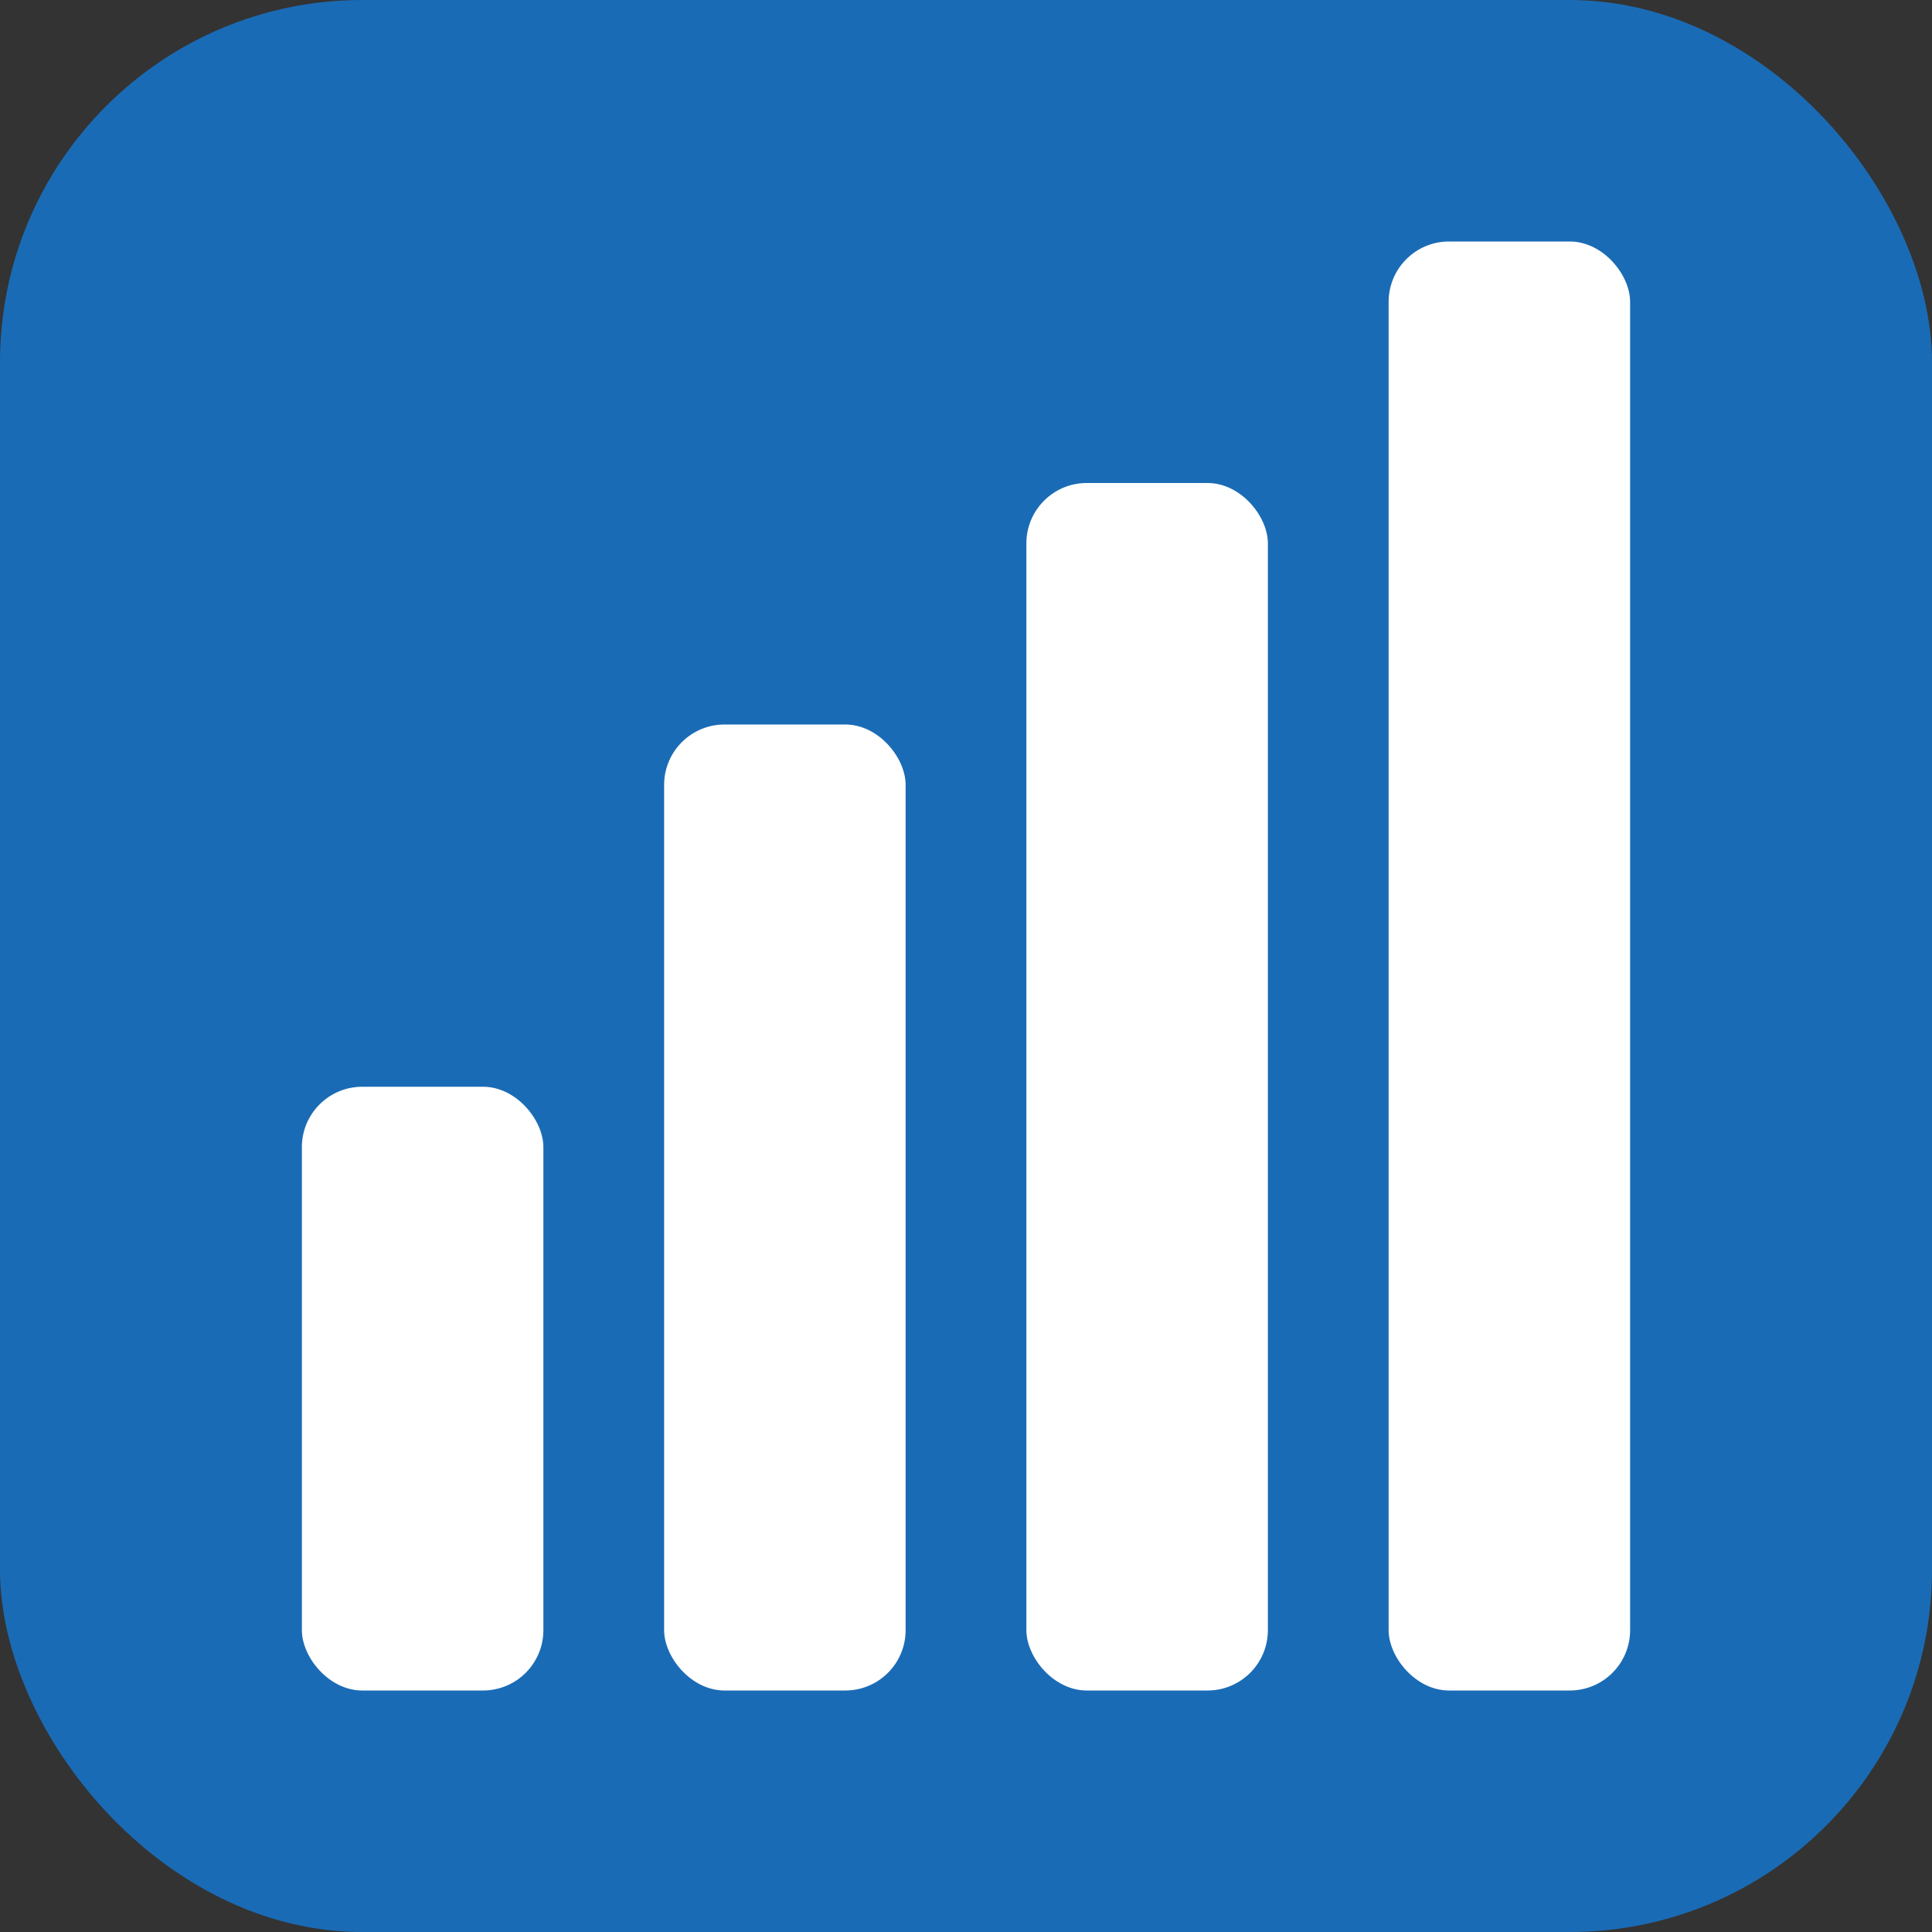 <svg xmlns="http://www.w3.org/2000/svg" viewBox="0 0 32 32" fill="none">
  <rect x="0" y="0" width="32" height="32" fill="#333333" stroke="none"/>
  <rect width="32" height="32" rx="6" fill="#1a6bb5"/>
  <rect x="5" y="18" width="4" height="10" rx="1" fill="white"/>
  <rect x="11" y="12" width="4" height="16" rx="1" fill="white"/>
  <rect x="17" y="8" width="4" height="20" rx="1" fill="white"/>
  <rect x="23" y="4" width="4" height="24" rx="1" fill="white"/>
</svg>